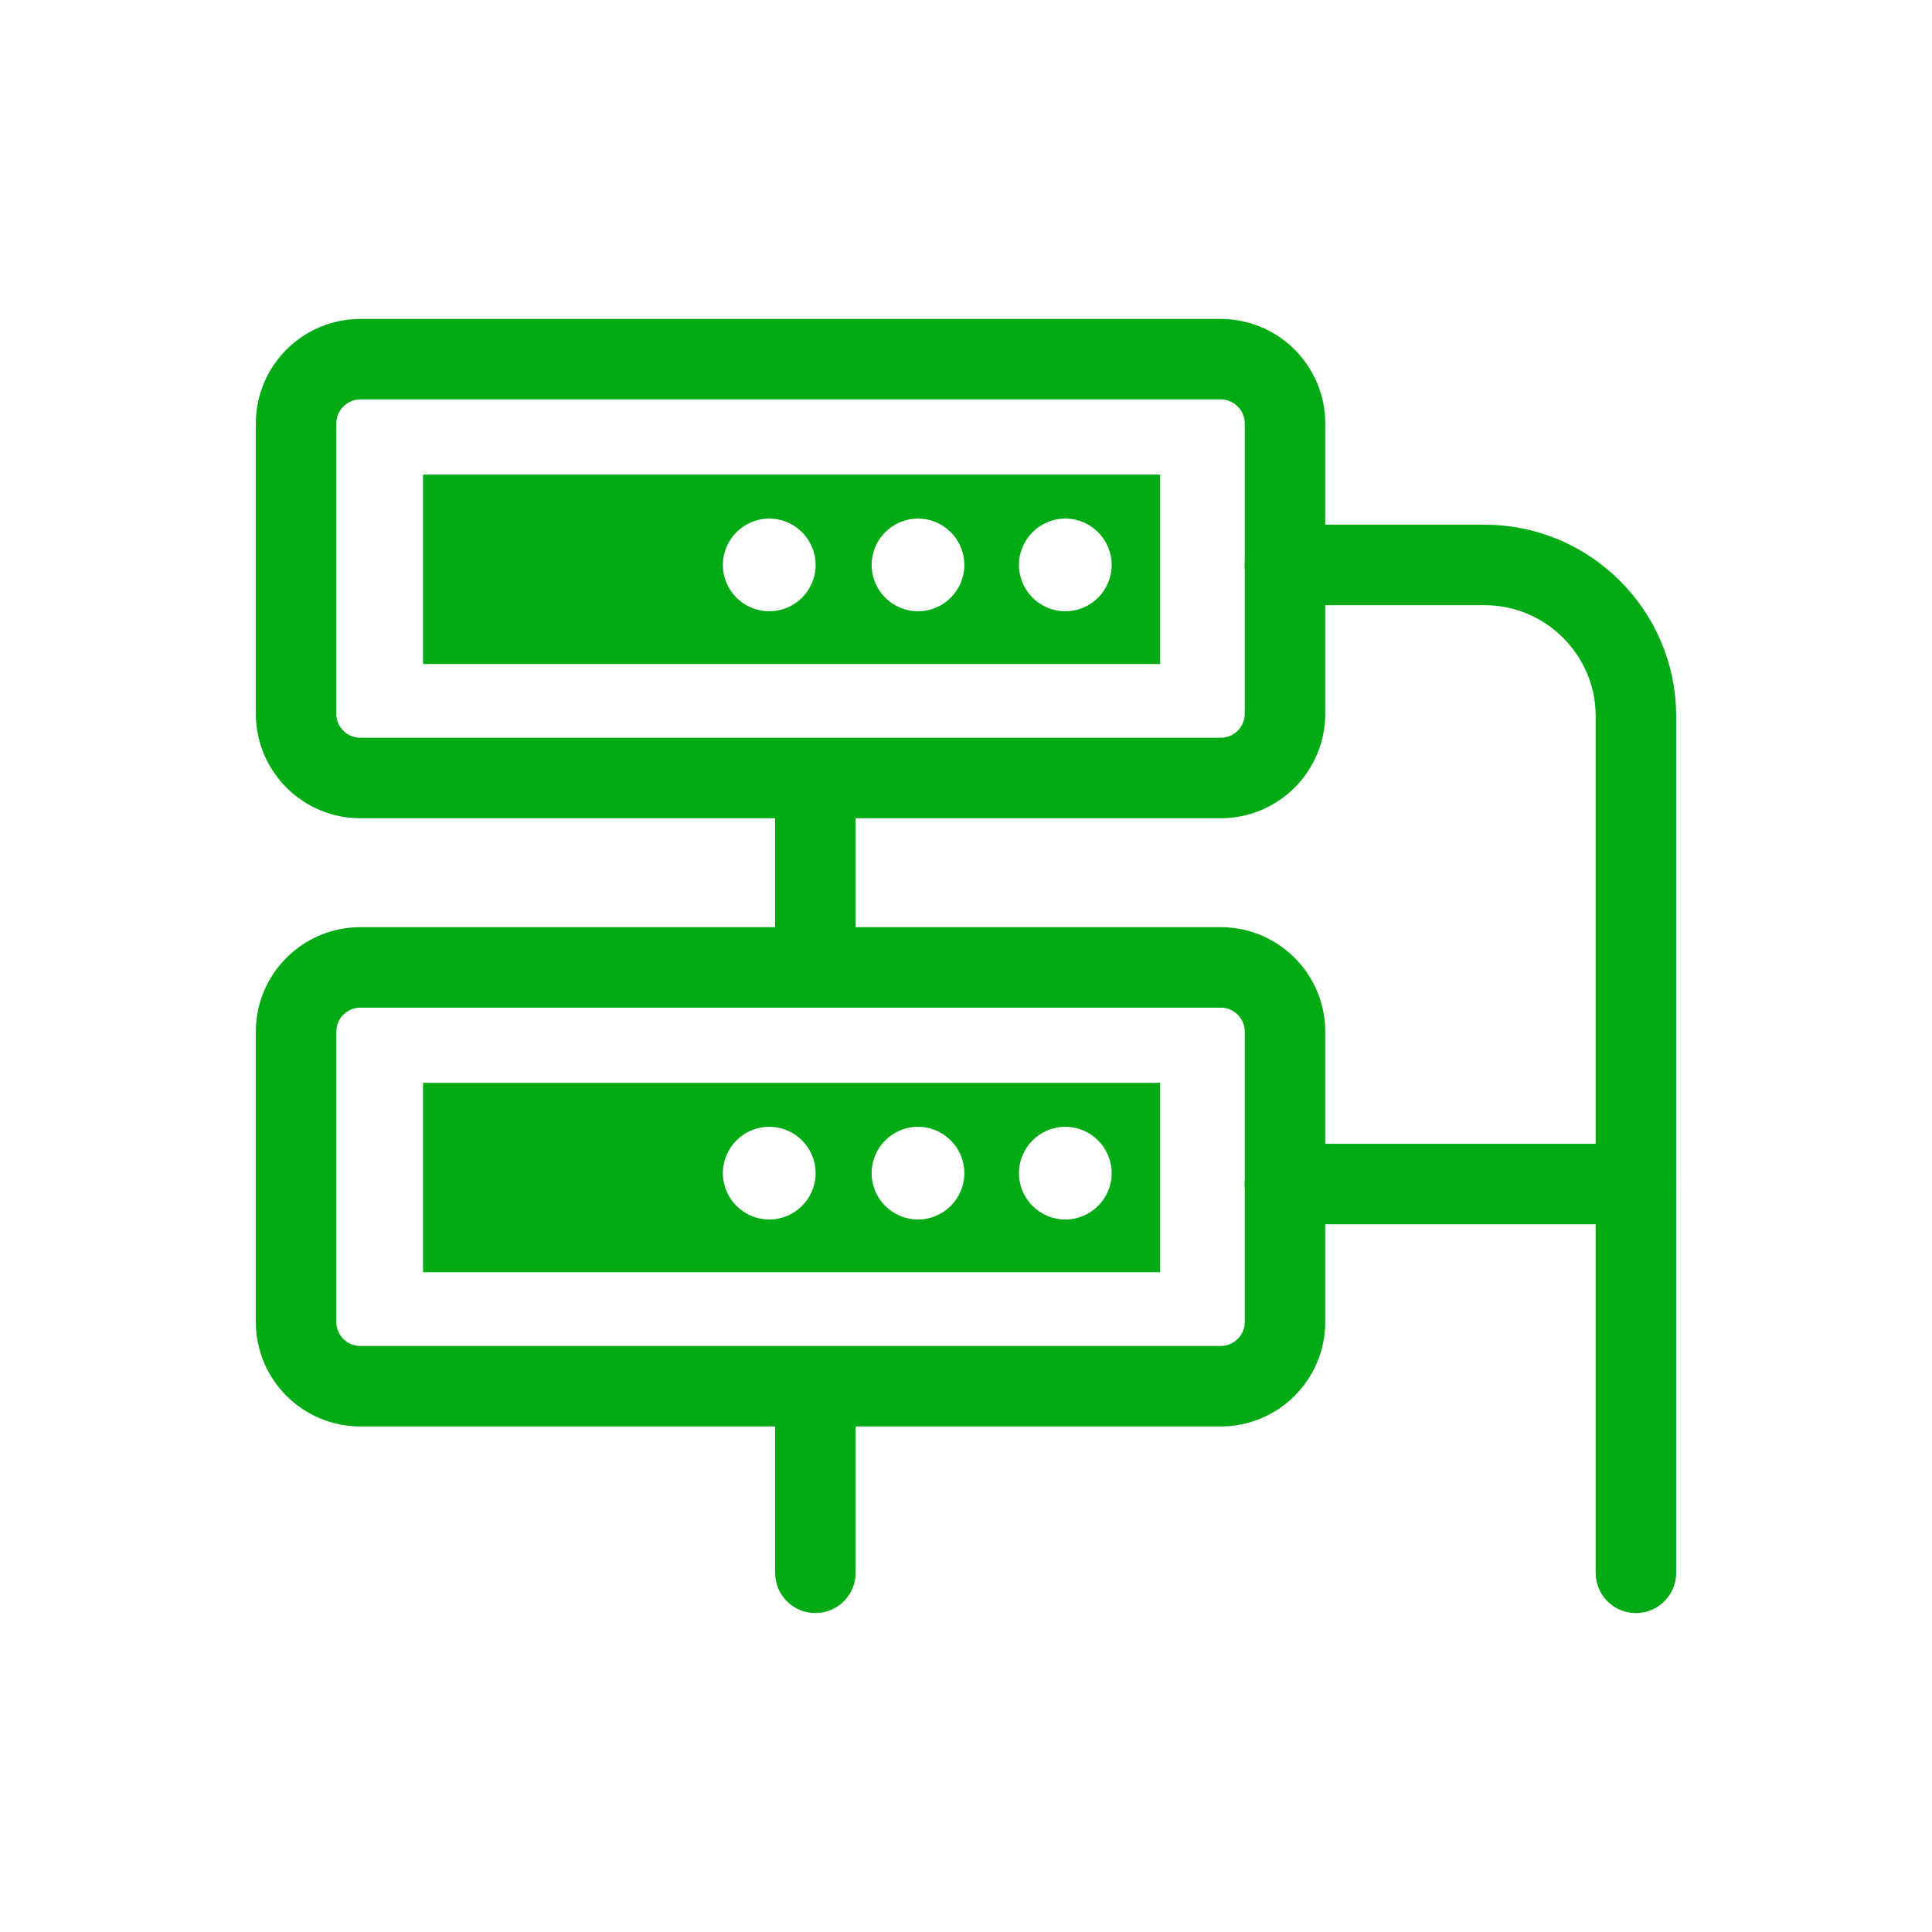 <svg width="48" height="48" viewBox="0 0 48 48" fill="none" xmlns="http://www.w3.org/2000/svg">
<path d="M30.328 8.924H8.954C8.071 8.924 7.356 9.64 7.356 10.522V17.731C7.356 18.614 8.071 19.329 8.954 19.329H30.328C31.21 19.329 31.926 18.614 31.926 17.731V10.522C31.926 9.64 31.21 8.924 30.328 8.924Z" stroke="#00AA14" stroke-width="2" stroke-miterlimit="10" stroke-linecap="round"/>
<path d="M10.511 11.791V16.497H28.824V11.791H10.511ZM26.468 15.187C25.833 15.187 25.316 14.67 25.316 14.036C25.316 13.401 25.833 12.884 26.468 12.884C27.102 12.884 27.619 13.401 27.619 14.036C27.619 14.67 27.102 15.187 26.468 15.187ZM22.807 15.187C22.173 15.187 21.656 14.67 21.656 14.036C21.656 13.401 22.173 12.884 22.807 12.884C23.442 12.884 23.959 13.401 23.959 14.036C23.959 14.67 23.442 15.187 22.807 15.187ZM19.112 15.187C18.477 15.187 17.96 14.67 17.96 14.036C17.96 13.401 18.477 12.884 19.112 12.884C19.747 12.884 20.264 13.401 20.264 14.036C20.264 14.67 19.747 15.187 19.112 15.187Z" fill="#00AA14"/>
<path d="M31.925 14.036H36.89C38.952 14.036 40.644 15.722 40.644 17.79V39.076" stroke="#00AA14" stroke-width="2" stroke-miterlimit="10" stroke-linecap="round"/>
<path d="M20.258 23.965V19.406" stroke="#00AA14" stroke-width="2" stroke-miterlimit="10" stroke-linecap="round"/>
<path d="M30.328 24.035H8.954C8.071 24.035 7.356 24.751 7.356 25.633V32.842C7.356 33.725 8.071 34.44 8.954 34.44H30.328C31.21 34.44 31.926 33.725 31.926 32.842V25.633C31.926 24.751 31.21 24.035 30.328 24.035Z" stroke="#00AA14" stroke-width="2" stroke-miterlimit="10" stroke-linecap="round"/>
<path d="M10.511 26.902V31.608H28.824V26.902H10.511ZM26.468 30.298C25.833 30.298 25.316 29.781 25.316 29.147C25.316 28.512 25.833 27.995 26.468 27.995C27.102 27.995 27.619 28.512 27.619 29.147C27.619 29.781 27.102 30.298 26.468 30.298ZM22.807 30.298C22.173 30.298 21.656 29.781 21.656 29.147C21.656 28.512 22.173 27.995 22.807 27.995C23.442 27.995 23.959 28.512 23.959 29.147C23.959 29.781 23.442 30.298 22.807 30.298ZM19.112 30.298C18.477 30.298 17.96 29.781 17.96 29.147C17.96 28.512 18.477 27.995 19.112 27.995C19.747 27.995 20.264 28.512 20.264 29.147C20.264 29.781 19.747 30.298 19.112 30.298Z" fill="#00AA14"/>
<path d="M20.258 39.076V34.517" stroke="#00AA14" stroke-width="2" stroke-miterlimit="10" stroke-linecap="round"/>
<path d="M31.925 29.417H40.644" stroke="#00AA14" stroke-width="2" stroke-miterlimit="10" stroke-linecap="round"/>
</svg>
